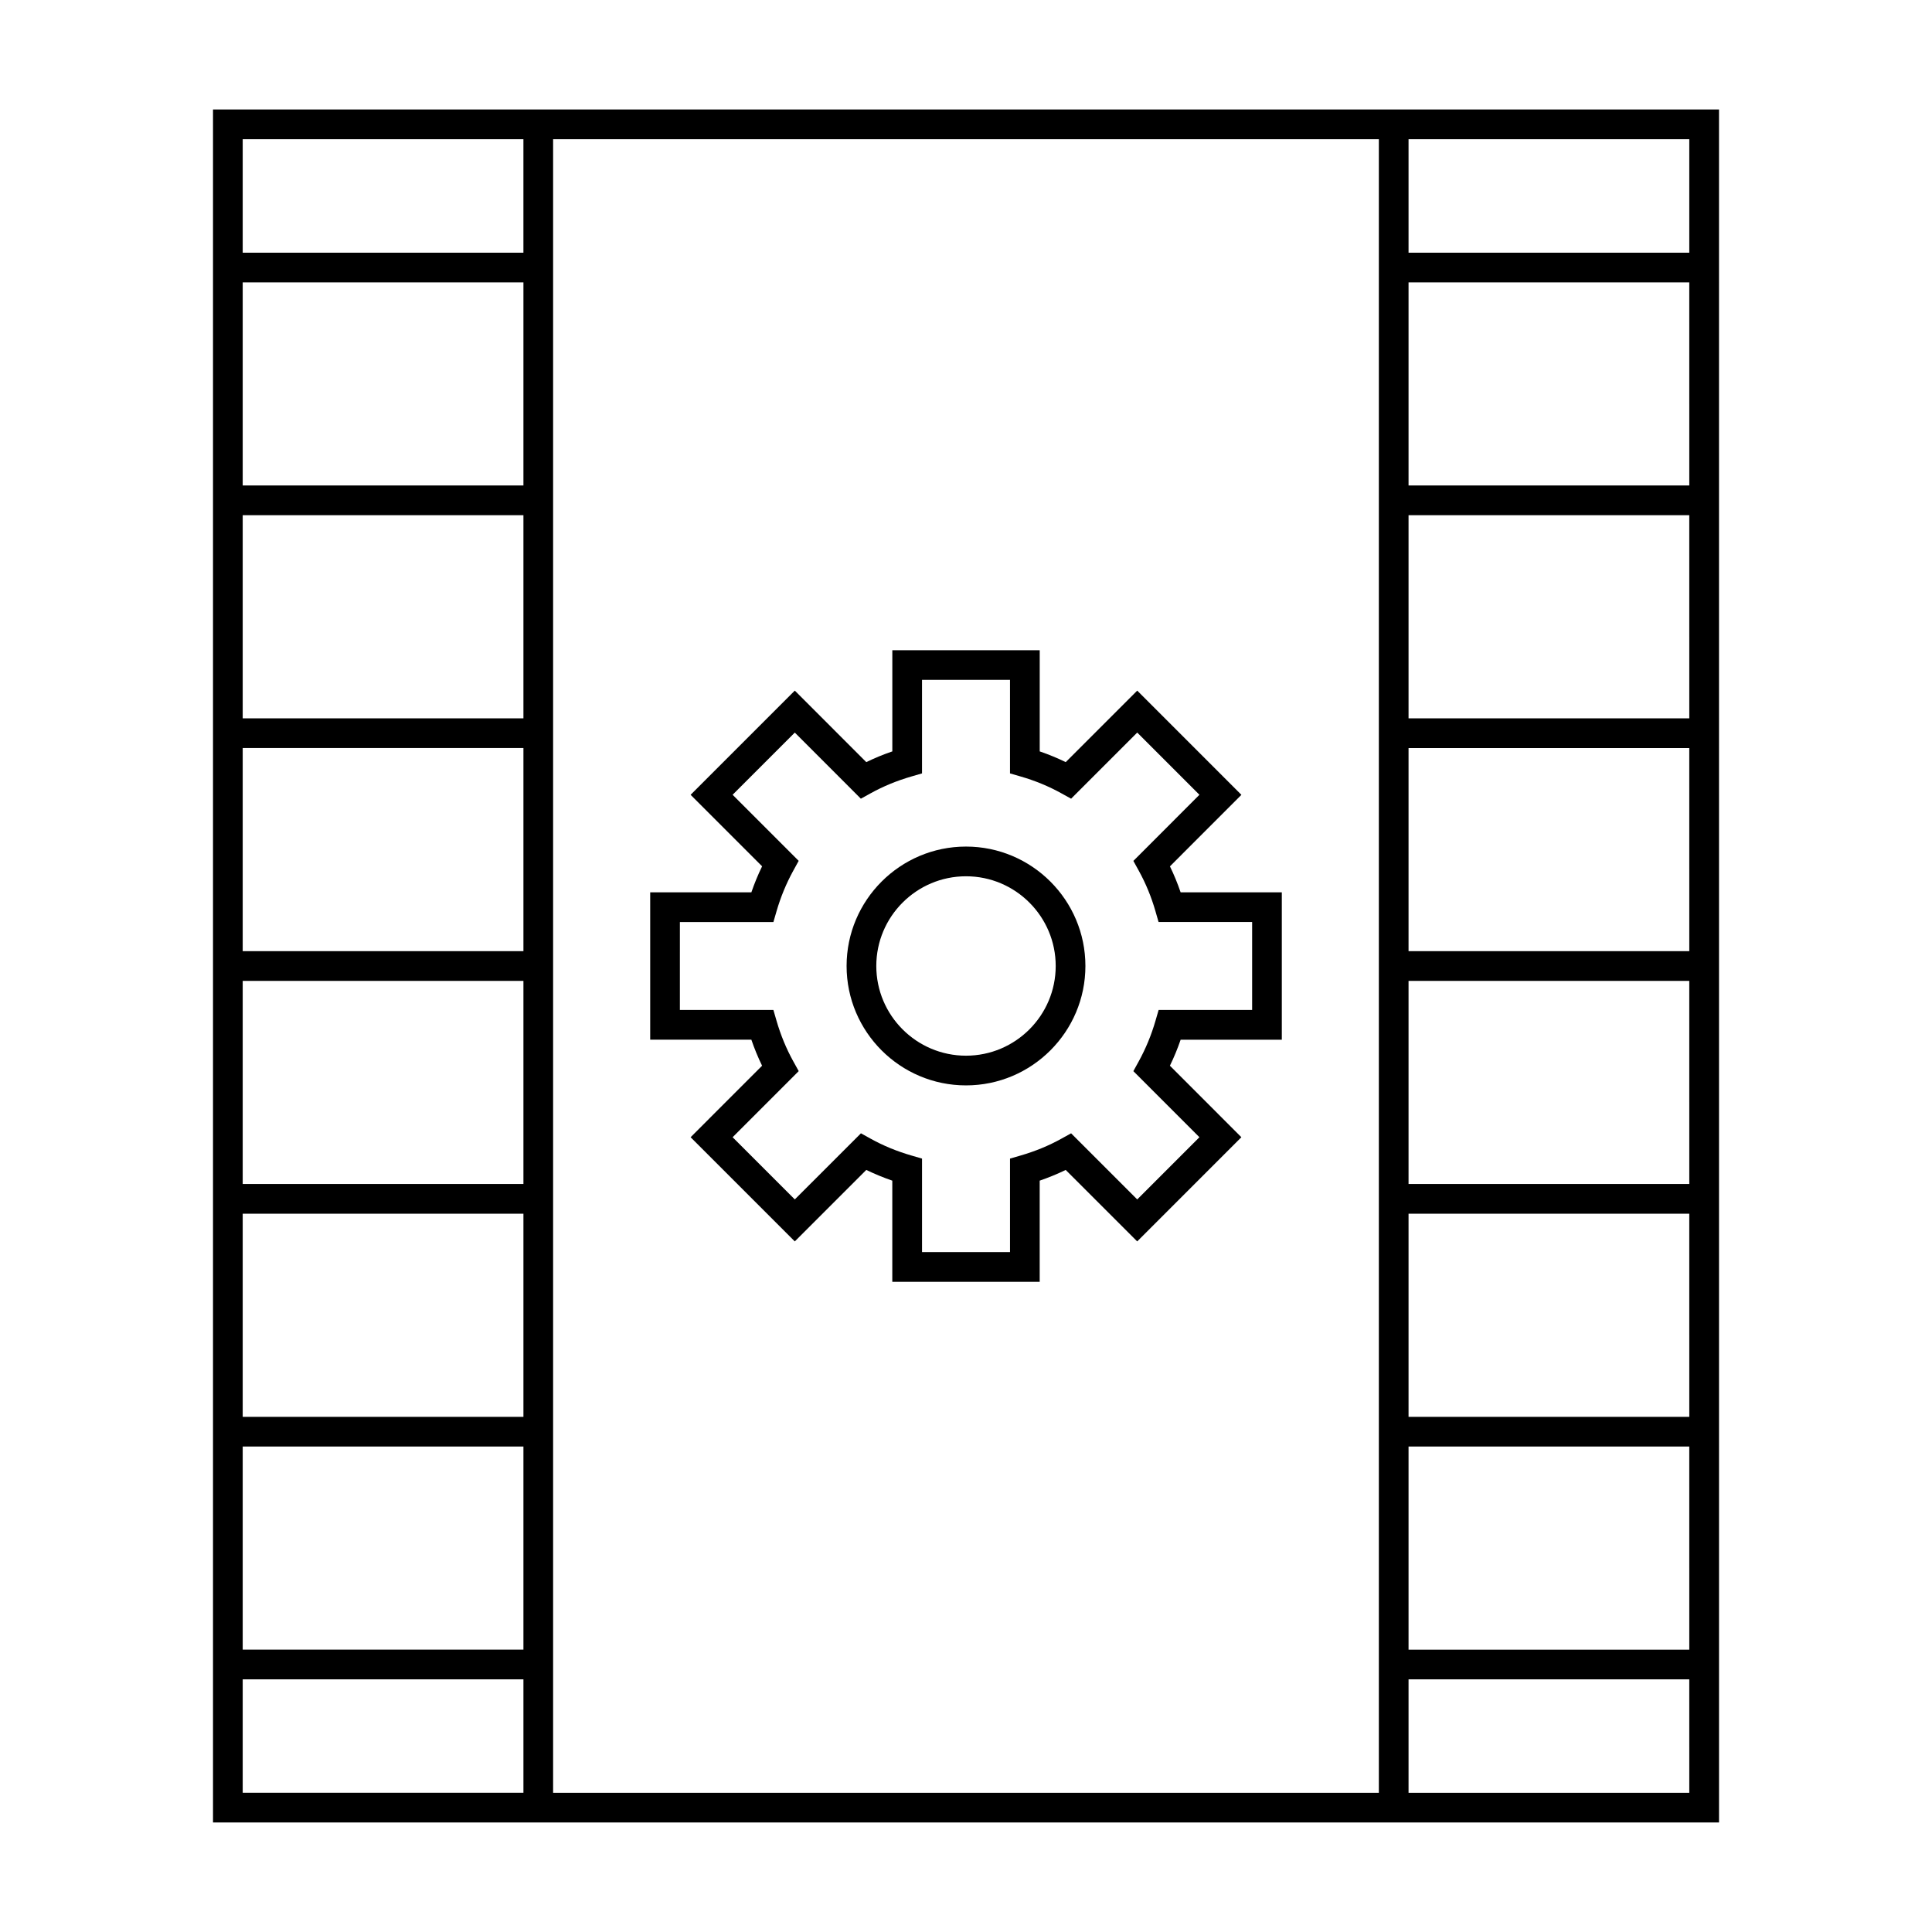 <?xml version="1.0" encoding="UTF-8"?>
<!-- Uploaded to: SVG Repo, www.svgrepo.com, Generator: SVG Repo Mixer Tools -->
<svg fill="#000000" width="800px" height="800px" version="1.1" viewBox="144 144 512 512" xmlns="http://www.w3.org/2000/svg">
 <g>
  <path d="m509.41 173.02h-308.96v453.95h399.11l-0.004-453.95zm-226.7 446.08h-74.391v-30.062h74.395v30.062zm0-37.93h-74.391v-53.824h74.395v53.824zm0-61.695h-74.391v-53.836h74.395v53.836zm0-61.707h-74.391v-53.828h74.395v53.828zm0-61.703h-74.391v-53.828h74.395v53.828zm0-61.699h-74.391v-53.836h74.395v53.836zm0-61.707h-74.391v-53.824h74.395v53.824zm0-61.695h-74.391v-30.07h74.391zm226.7 408.14h-218.83v-438.21h218.83v438.21zm82.262 0h-74.391v-30.062h74.395l0.004 30.062zm0-37.93h-74.391v-53.824h74.395l0.004 53.824zm0-61.695h-74.391v-53.836h74.395l0.004 53.836zm0-61.707h-74.391v-53.828h74.395l0.004 53.828zm0-61.703h-74.391v-53.828h74.395l0.004 53.828zm0-61.699h-74.391v-53.836h74.395l0.004 53.836zm0-61.707h-74.391v-53.824h74.395l0.004 53.824zm0-61.695h-74.391v-30.07h74.398v30.07z"/>
  <path d="m345.96 426.43-18.941 18.945 27.609 27.613 18.949-18.945c2.203 1.07 4.508 2.019 6.891 2.84v26.812h39.062v-26.812c2.387-0.82 4.691-1.77 6.891-2.84l18.949 18.945 27.609-27.613-18.941-18.949c1.082-2.219 2.031-4.523 2.844-6.894h26.812v-39.051h-26.816c-0.805-2.363-1.754-4.672-2.832-6.891l18.941-18.949-27.609-27.621-18.949 18.949c-2.211-1.074-4.512-2.027-6.891-2.84v-26.816h-39.062v26.816c-2.383 0.812-4.688 1.762-6.902 2.84l-18.945-18.949-27.609 27.613 18.945 18.949c-1.082 2.219-2.031 4.523-2.844 6.894h-26.812v39.051h26.809c0.816 2.391 1.766 4.695 2.844 6.902zm-21.781-38.082h24.781l0.824-2.84c1.098-3.793 2.598-7.414 4.449-10.781l1.426-2.594-17.508-17.512 16.48-16.484 17.508 17.523 2.594-1.434c3.328-1.844 6.953-3.336 10.773-4.445l2.84-0.824v-24.785h23.316v24.785l2.84 0.824c3.824 1.105 7.445 2.602 10.758 4.445l2.598 1.434 17.523-17.523 16.48 16.488-17.504 17.523 1.426 2.586c1.859 3.363 3.348 6.981 4.43 10.758l0.82 2.852h24.797v23.305h-24.781l-0.824 2.84c-1.098 3.801-2.598 7.422-4.445 10.781l-1.426 2.594 17.504 17.512-16.48 16.484-17.523-17.52-2.594 1.434c-3.301 1.836-6.922 3.328-10.758 4.441l-2.84 0.824v24.785h-23.316v-24.785l-2.84-0.824c-3.836-1.113-7.457-2.602-10.758-4.441l-2.594-1.434-17.523 17.52-16.48-16.484 17.512-17.52-1.438-2.598c-1.836-3.305-3.332-6.926-4.445-10.77l-0.824-2.84h-24.781z"/>
  <path d="m400 431.64c17.449 0 31.645-14.195 31.645-31.645s-14.195-31.645-31.645-31.645c-17.449 0-31.645 14.195-31.645 31.645s14.195 31.645 31.645 31.645zm0-55.418c13.109 0 23.773 10.664 23.773 23.773s-10.664 23.773-23.773 23.773-23.773-10.664-23.773-23.773 10.664-23.773 23.773-23.773z"/>
 </g>
</svg>